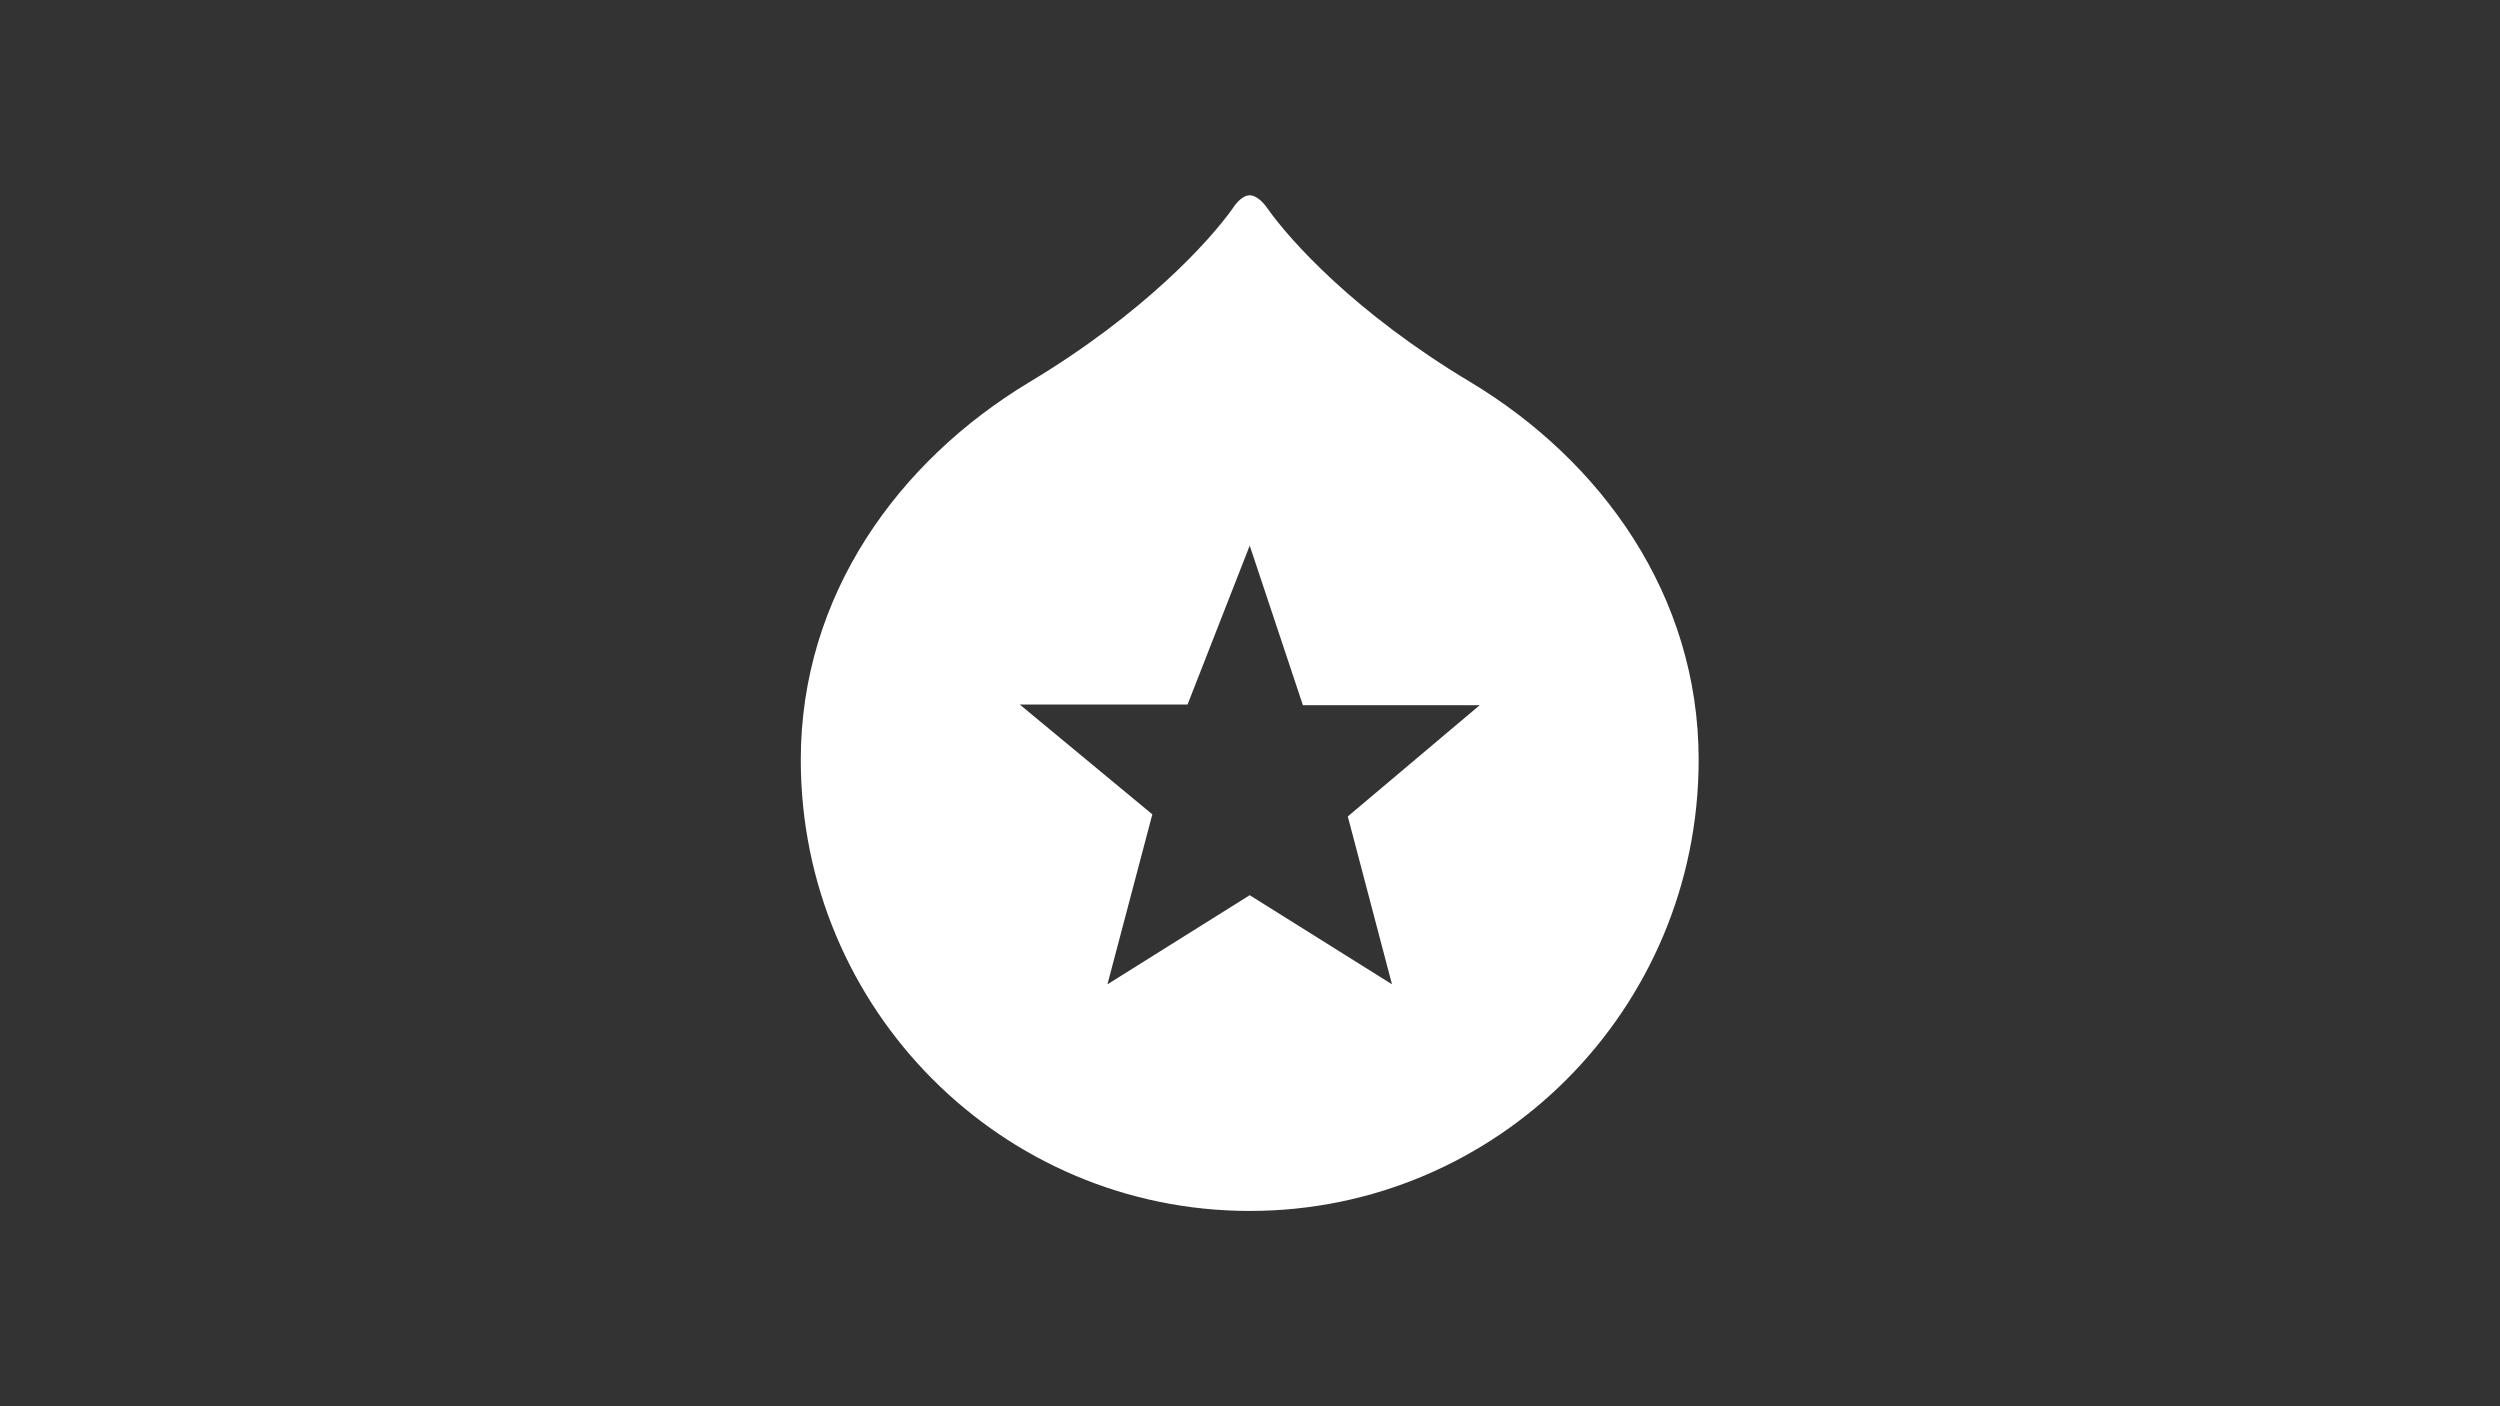 <svg width="1280" height="720" viewBox="0 0 1280 720" xmlns="http://www.w3.org/2000/svg"><rect x="0" y="0" width="1280" height="720" fill="#333333" stroke="none"/><path d="M302.701,403.973 L229.855,358.34 L157.009,403.973 L179.994,316.952 L112.099,260.707 L198.029,260.707 L229.855,179.347 L257.084,261.061 L347.612,261.061 L280.07,318.014 L302.701,403.973 L302.701,403.973 Z M342.661,95.51 C283.606,60.136 250.365,22.993 238.696,6.367 C238.696,6.367 234.452,0 229.855,0 C225.258,0 221.368,6.367 221.368,6.367 C209.699,22.993 175.751,60.49 116.696,95.864 C49.861,136.19 0,204.816 0,289.007 C0,416.707 102.904,520 229.855,520 C356.806,520 459.71,416.707 459.71,289.007 C459.71,204.816 409.849,135.837 342.661,95.51 Z" transform="translate(410 100)" fill="#FFF"/></svg>